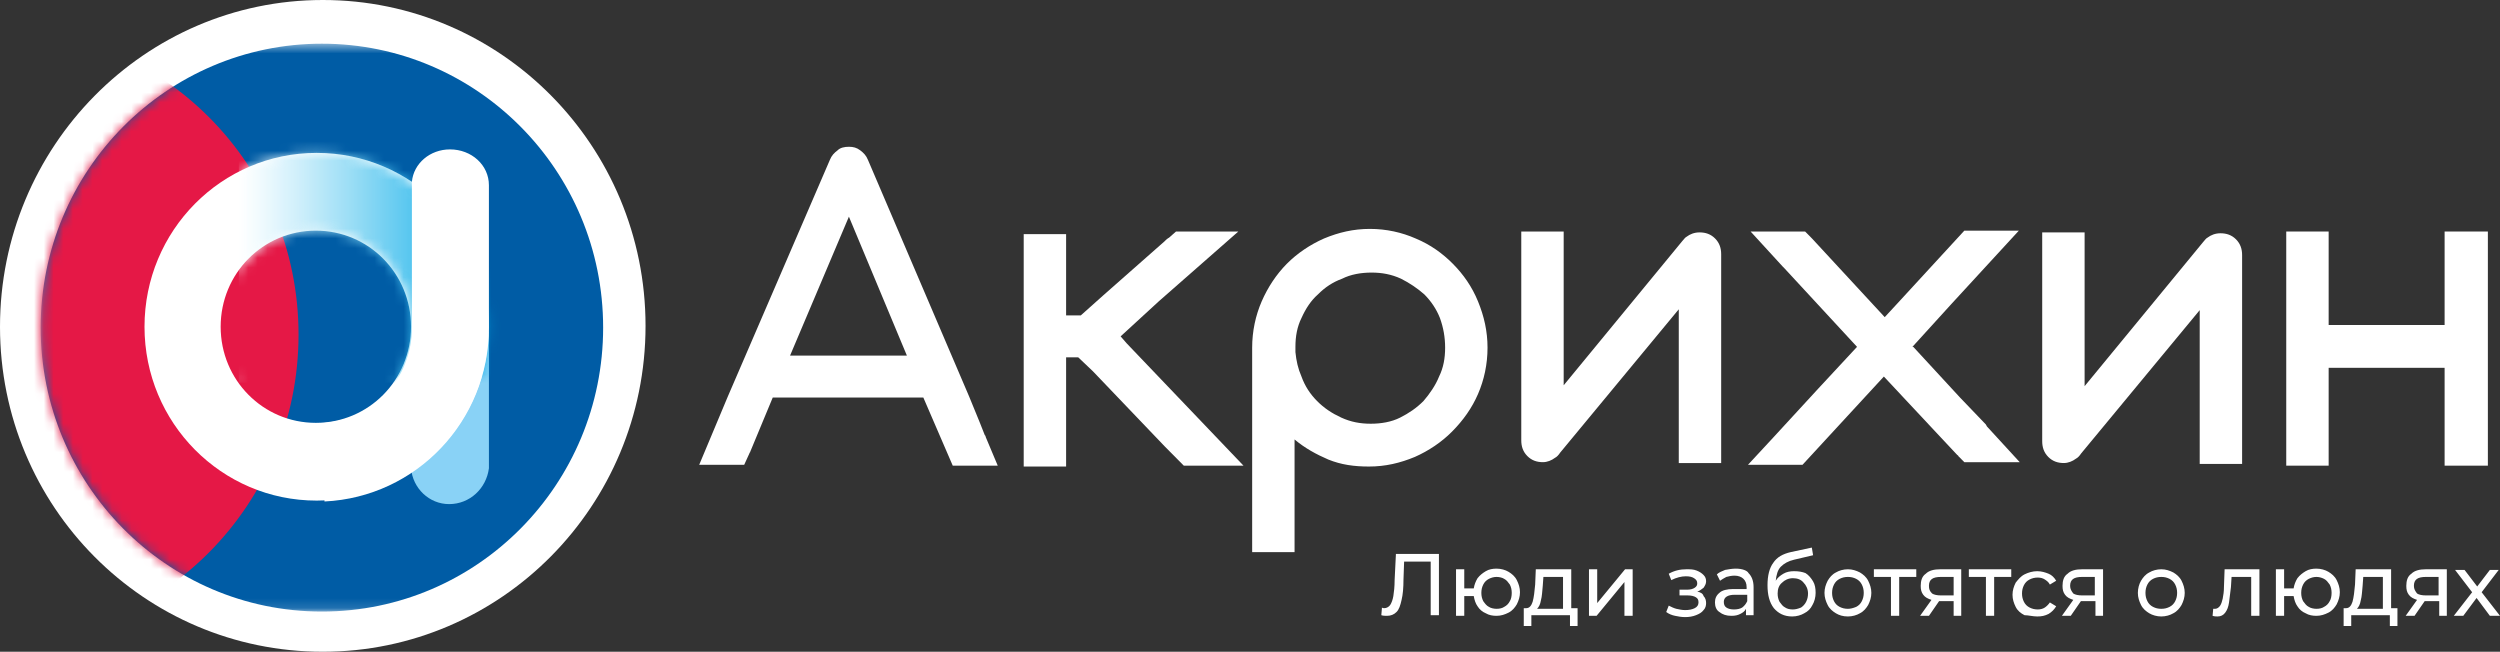 <svg width="257" height="67" viewBox="0 0 257 67" fill="none" xmlns="http://www.w3.org/2000/svg">
<rect x="0" y="0" width="257" height="67" fill="#333333" stroke="none"/>
<path d="M148.559 35.745C148.559 36.823 148.381 37.811 147.937 38.709C147.581 39.607 146.958 40.505 146.335 41.224C145.624 41.942 144.823 42.481 143.933 42.93C143.044 43.379 141.976 43.559 140.909 43.559C139.841 43.559 138.863 43.379 137.884 42.93C136.906 42.481 136.105 41.942 135.393 41.224C134.682 40.505 134.148 39.697 133.792 38.709C133.436 37.901 133.259 37.093 133.17 36.194V35.656C133.17 34.578 133.347 33.59 133.792 32.692C134.237 31.704 134.771 30.895 135.482 30.267C136.194 29.548 136.995 29.009 137.973 28.65C138.863 28.201 139.93 28.021 140.998 28.021C142.065 28.021 143.044 28.201 144.022 28.65C144.912 29.099 145.713 29.638 146.424 30.267C147.136 30.985 147.67 31.794 148.025 32.692C148.381 33.68 148.559 34.668 148.559 35.745ZM151.94 40.505C152.562 39.068 152.918 37.452 152.918 35.745C152.918 34.039 152.562 32.512 151.94 30.985C151.317 29.458 150.427 28.201 149.36 27.123C148.292 26.046 147.047 25.147 145.535 24.519C144.111 23.89 142.51 23.531 140.82 23.531C139.13 23.531 137.617 23.89 136.105 24.519C134.682 25.147 133.347 26.046 132.28 27.123C131.212 28.201 130.323 29.548 129.7 30.985C129.078 32.422 128.722 34.039 128.722 35.745V39.338V56.761H133.081V45.176C134.148 46.074 135.305 46.702 136.55 47.241C137.884 47.78 139.219 47.96 140.731 47.96C142.421 47.96 143.933 47.6 145.446 46.972C146.869 46.343 148.203 45.445 149.271 44.367C150.427 43.2 151.317 41.942 151.94 40.505ZM176.937 45.535C176.937 45.445 176.937 45.445 176.937 45.355V26.135C176.937 25.507 176.759 24.968 176.314 24.519C175.869 24.07 175.335 23.89 174.713 23.89C174.179 23.89 173.734 24.07 173.378 24.339C173.2 24.429 173.112 24.609 172.934 24.788L160.746 39.607V23.8H156.387V25.956C156.387 26.046 156.387 26.135 156.387 26.135V45.265C156.387 45.894 156.565 46.433 157.01 46.882C157.455 47.331 157.989 47.511 158.611 47.511C159.056 47.511 159.501 47.331 159.857 47.062C160.035 46.972 160.213 46.792 160.391 46.523L172.578 31.794V47.6H176.937V45.535Z" fill="white"/>
<path d="M230.489 45.445V26.225C230.489 25.596 230.311 25.058 229.866 24.608C229.421 24.16 228.887 23.98 228.265 23.98C227.731 23.98 227.286 24.16 226.93 24.429C226.752 24.519 226.663 24.698 226.486 24.878L214.298 39.697V23.89H209.939V26.046C209.939 26.135 209.939 26.225 209.939 26.225V45.355C209.939 45.984 210.117 46.523 210.562 46.972C211.007 47.421 211.541 47.6 212.163 47.6C212.608 47.6 213.053 47.421 213.409 47.151C213.587 47.062 213.765 46.882 213.943 46.613L226.13 31.883V47.69H230.489V45.445Z" fill="white"/>
<path d="M200.599 31.255L207.538 23.71H205.403H201.934L194.995 31.255L193.75 32.602L186.277 24.519L185.566 23.8H182.274H179.961L183.253 27.393C183.342 27.483 183.342 27.483 183.431 27.572L190.903 35.656L186.9 39.967L182.274 44.996L179.694 47.78H185.299L193.661 38.709L201.222 46.792C201.222 46.792 201.311 46.792 201.311 46.882L201.934 47.511H205.403H207.627L204.247 43.828C204.247 43.739 204.158 43.739 204.158 43.649L201.489 40.865L196.685 35.656H196.596L200.599 31.255Z" fill="white"/>
<path d="M255.753 26.135V23.8H252.106H251.395H251.306V33.41H239.385V23.8H235.026V47.87H239.385V37.811H251.306V47.87H251.395H252.106H255.753V45.535V26.135Z" fill="white"/>
<path d="M93.228 36.554H81.219L87.268 22.273L93.228 36.554ZM97.942 47.87H102.568L101.323 44.906C101.323 44.816 101.323 44.816 101.234 44.727L100.7 43.379L99.633 40.775L89.225 16.436C89.047 15.987 88.78 15.717 88.424 15.448C88.068 15.178 87.712 15.088 87.268 15.088C86.823 15.088 86.378 15.178 86.111 15.448C85.755 15.717 85.488 15.987 85.311 16.436L74.814 40.775L71.878 47.78H76.504L77.037 46.613C77.037 46.523 77.126 46.523 77.126 46.433L79.439 40.865H94.918L97.942 47.87ZM119.114 30.985L127.299 23.8H120.894L120.182 24.429C120.004 24.519 119.826 24.698 119.826 24.698L119.737 24.788L113.421 30.357L111.108 32.422H109.596V24.07H105.237V47.96H109.596V36.733H110.841L112.354 38.17L119.737 45.894L120.983 47.151L121.694 47.87H127.832L115.823 35.296L115.2 34.578L119.114 30.985Z" fill="white"/>
<path d="M33.181 67C51.506 67 66.362 52.001 66.362 33.5C66.362 14.999 51.506 0 33.181 0C14.856 0 0 15.088 0 33.59C0 52.091 14.856 67 33.181 67Z" fill="white"/>
<mask id="mask0_2038_197" style="mask-type:luminance" maskUnits="userSpaceOnUse" x="4" y="4" width="62" height="59">
<path d="M65.561 4.491H4.181V62.869H65.561V4.491Z" fill="white"/>
</mask>
<g mask="url(#mask0_2038_197)">
<path d="M33.092 62.869C49.104 62.869 62.003 49.756 62.003 33.68C62.003 17.513 49.015 4.491 33.092 4.491C17.169 4.491 4.181 17.513 4.181 33.68C4.181 49.756 17.079 62.869 33.092 62.869Z" fill="#005CA5"/>
</g>
<mask id="mask1_2038_197" style="mask-type:luminance" maskUnits="userSpaceOnUse" x="4" y="4" width="59" height="59">
<path d="M33.092 4.491C17.079 4.491 4.181 17.513 4.181 33.68C4.181 49.846 17.169 62.869 33.092 62.869C49.104 62.869 62.003 49.756 62.003 33.68C62.003 17.513 49.015 4.491 33.092 4.491Z" fill="white"/>
</mask>
<g mask="url(#mask1_2038_197)">
<path d="M-0.623 66.012C16.634 66.012 30.69 51.911 30.69 34.398C30.69 16.885 16.634 2.874 -0.623 2.874C-17.881 2.874 -31.936 16.974 -31.936 34.488C-31.936 52.001 -17.97 66.012 -0.623 66.012Z" fill="#E51846"/>
</g>
<mask id="mask2_2038_197" style="mask-type:luminance" maskUnits="userSpaceOnUse" x="4" y="4" width="62" height="59">
<path d="M65.561 4.491H4.181V62.869H65.561V4.491Z" fill="white"/>
</mask>
<g mask="url(#mask2_2038_197)">
<path d="M50.261 48.139V34.129H42.255V48.139C42.433 50.205 44.123 51.822 46.169 51.822C48.304 51.822 49.994 50.205 50.261 48.139Z" fill="#89D2F6"/>
</g>
<mask id="mask3_2038_197" style="mask-type:luminance" maskUnits="userSpaceOnUse" x="4" y="4" width="62" height="59">
<path d="M65.561 4.491H4.181V62.869H65.561V4.491Z" fill="white"/>
</mask>
<g mask="url(#mask3_2038_197)">
<path d="M42.254 33.59C42.254 39.068 37.895 43.469 32.469 43.469C27.043 43.469 22.684 39.068 22.684 33.59C22.684 28.111 27.043 23.71 32.469 23.71C37.895 23.71 42.254 28.111 42.254 33.59ZM50.261 33.59C50.261 23.71 42.343 15.717 32.558 15.717C22.773 15.717 14.855 23.71 14.855 33.59C14.855 43.469 22.773 51.462 32.558 51.462C42.343 51.462 50.261 43.469 50.261 33.59Z" fill="white"/>
</g>
<mask id="mask4_2038_197" style="mask-type:luminance" maskUnits="userSpaceOnUse" x="14" y="15" width="37" height="37">
<path d="M22.773 33.59C22.773 28.111 27.132 23.71 32.558 23.71C37.984 23.71 42.343 28.111 42.343 33.59C42.343 39.068 37.984 43.469 32.558 43.469C27.132 43.469 22.773 39.068 22.773 33.59ZM14.767 33.59C14.767 43.469 22.684 51.462 32.469 51.462C42.255 51.462 50.172 43.469 50.172 33.59C50.172 23.71 42.255 15.717 32.469 15.717C22.684 15.717 14.767 23.71 14.767 33.59Z" fill="white"/>
</mask>
<g mask="url(#mask4_2038_197)">
<g opacity="0.83">
<mask id="mask5_2038_197" style="mask-type:luminance" maskUnits="userSpaceOnUse" x="-1" y="-1" width="53" height="41">
<path d="M51.684 -0.449H-0.534V39.338H51.684V-0.449Z" fill="white"/>
</mask>
<g mask="url(#mask5_2038_197)">
<mask id="mask6_2038_197" style="mask-type:luminance" maskUnits="userSpaceOnUse" x="24" y="9" width="28" height="31">
<path d="M51.684 9.61H24.552V39.338H51.684V9.61Z" fill="white"/>
</mask>
<g mask="url(#mask6_2038_197)">
<path d="M51.684 9.61H24.552V39.338H51.684V9.61Z" fill="url(#paint0_linear_2038_197)"/>
</g>
</g>
</g>
</g>
<mask id="mask7_2038_197" style="mask-type:luminance" maskUnits="userSpaceOnUse" x="4" y="4" width="62" height="59">
<path d="M65.561 4.491H4.181V62.869H65.561V4.491Z" fill="white"/>
</mask>
<g mask="url(#mask7_2038_197)">
<path d="M50.26 33.141V19.13V19.04C50.26 16.974 48.481 15.358 46.257 15.358C44.211 15.358 42.521 16.795 42.343 18.681V19.13V32.782C42.343 33.051 42.343 33.32 42.343 33.68C42.343 38.889 38.429 43.11 33.358 43.469V51.552C42.788 51.103 50.26 43.289 50.26 33.68C50.26 33.5 50.26 33.32 50.26 33.141Z" fill="white"/>
</g>
<path d="M257 63.307L255.113 60.881L256.87 58.586H255.959L254.657 60.291L253.355 58.586H252.379L254.136 60.881L252.249 63.307H253.225L254.592 61.471L255.959 63.307H257ZM248.149 60.226C248.149 59.57 248.539 59.308 249.385 59.308H250.687V61.209H249.385C248.995 61.209 248.669 61.144 248.474 61.012C248.279 60.75 248.149 60.553 248.149 60.226ZM249.385 58.521C248.735 58.521 248.214 58.652 247.889 58.98C247.498 59.242 247.368 59.701 247.368 60.226C247.368 60.619 247.433 60.881 247.628 61.144C247.823 61.406 248.084 61.537 248.474 61.668L247.303 63.307H248.214L249.255 61.799H249.385H250.752V63.307H251.533V58.521H249.385ZM242.877 60.226L242.942 59.308H244.96V62.586H242.291C242.487 62.389 242.617 62.127 242.682 61.734C242.812 61.275 242.812 60.816 242.877 60.226ZM245.806 62.52V58.521H242.161L242.096 60.094C242.031 60.816 241.966 61.406 241.836 61.865C241.706 62.258 241.51 62.52 241.185 62.52H240.925V64.356H241.706V63.242H245.676V64.356H246.457V62.52H245.806ZM238.126 62.586C237.866 62.586 237.54 62.52 237.345 62.389C237.085 62.258 236.955 62.062 236.759 61.799C236.629 61.537 236.564 61.275 236.564 60.947C236.564 60.619 236.629 60.357 236.759 60.094C236.89 59.832 237.085 59.636 237.345 59.504C237.606 59.373 237.866 59.308 238.126 59.308C238.387 59.308 238.647 59.373 238.907 59.504C239.168 59.636 239.298 59.832 239.493 60.094C239.623 60.357 239.688 60.619 239.688 60.947C239.688 61.275 239.623 61.602 239.493 61.799C239.363 62.062 239.168 62.258 238.907 62.389C238.712 62.52 238.452 62.586 238.126 62.586ZM238.126 58.455C237.736 58.455 237.345 58.521 237.02 58.718C236.694 58.914 236.434 59.111 236.174 59.439C235.978 59.767 235.848 60.094 235.783 60.488H234.807V58.521H233.961V63.307H234.807V61.275H235.783C235.848 61.668 235.978 62.062 236.174 62.324C236.369 62.652 236.694 62.914 237.02 63.045C237.345 63.242 237.736 63.307 238.126 63.307C238.582 63.307 238.972 63.176 239.363 62.979C239.753 62.783 240.014 62.455 240.209 62.127C240.404 61.734 240.534 61.34 240.534 60.881C240.534 60.422 240.404 60.029 240.209 59.636C240.014 59.242 239.688 58.98 239.363 58.783C239.037 58.586 238.582 58.455 238.126 58.455ZM228.689 58.521L228.624 60.291C228.624 60.816 228.559 61.209 228.494 61.537C228.429 61.799 228.364 62.062 228.234 62.258C228.104 62.455 227.908 62.586 227.713 62.586C227.648 62.586 227.583 62.586 227.518 62.586L227.453 63.307C227.648 63.373 227.843 63.373 227.973 63.373C228.299 63.373 228.559 63.242 228.754 62.979C228.95 62.717 229.08 62.389 229.145 61.93C229.21 61.471 229.275 60.947 229.34 60.357L229.405 59.308H231.423V63.307H232.269V58.521H228.689ZM222.181 62.586C221.856 62.586 221.595 62.52 221.335 62.389C221.075 62.258 220.879 62.062 220.749 61.799C220.619 61.537 220.554 61.275 220.554 60.947C220.554 60.619 220.619 60.357 220.749 60.094C220.879 59.832 221.075 59.636 221.335 59.504C221.595 59.373 221.856 59.308 222.181 59.308C222.507 59.308 222.767 59.373 223.027 59.504C223.287 59.636 223.483 59.832 223.613 60.094C223.743 60.357 223.808 60.619 223.808 60.947C223.808 61.275 223.743 61.537 223.613 61.799C223.483 62.062 223.287 62.258 223.027 62.389C222.767 62.52 222.507 62.586 222.181 62.586ZM222.181 63.373C222.637 63.373 223.092 63.242 223.418 63.045C223.808 62.848 224.068 62.52 224.264 62.193C224.459 61.799 224.589 61.406 224.589 60.947C224.589 60.488 224.459 60.094 224.264 59.701C224.068 59.308 223.743 59.045 223.418 58.849C223.027 58.652 222.637 58.521 222.181 58.521C221.726 58.521 221.27 58.652 220.945 58.849C220.554 59.045 220.294 59.373 220.098 59.701C219.903 60.029 219.773 60.488 219.773 60.947C219.773 61.406 219.903 61.799 220.098 62.193C220.294 62.586 220.619 62.848 220.945 63.045C221.27 63.242 221.726 63.373 222.181 63.373ZM212.809 60.226C212.809 59.57 213.2 59.308 214.046 59.308H215.347V61.209H214.046C213.655 61.209 213.33 61.144 213.135 61.012C212.939 60.75 212.809 60.553 212.809 60.226ZM214.046 58.521C213.395 58.521 212.874 58.652 212.549 58.98C212.158 59.242 212.028 59.701 212.028 60.226C212.028 60.619 212.093 60.881 212.289 61.144C212.484 61.406 212.744 61.537 213.135 61.668L211.963 63.307H212.874L213.916 61.799H214.046H215.413V63.307H216.194V58.521H214.046ZM209.425 63.373C209.881 63.373 210.206 63.307 210.596 63.111C210.922 62.914 211.182 62.652 211.377 62.324L210.727 61.93C210.596 62.127 210.401 62.324 210.206 62.455C210.011 62.586 209.75 62.652 209.49 62.652C209.165 62.652 208.904 62.586 208.644 62.455C208.384 62.324 208.188 62.127 208.058 61.865C207.928 61.602 207.863 61.34 207.863 61.012C207.863 60.684 207.928 60.422 208.058 60.16C208.188 59.898 208.384 59.701 208.644 59.57C208.904 59.439 209.165 59.373 209.49 59.373C209.75 59.373 210.011 59.439 210.206 59.57C210.401 59.701 210.596 59.832 210.727 60.094L211.377 59.701C211.182 59.373 210.922 59.111 210.596 58.98C210.271 58.849 209.881 58.718 209.425 58.718C208.969 58.718 208.514 58.849 208.123 59.045C207.733 59.242 207.473 59.57 207.212 59.898C207.017 60.291 206.887 60.684 206.887 61.144C206.887 61.602 207.017 61.996 207.212 62.389C207.407 62.783 207.733 63.045 208.123 63.242C208.514 63.242 208.969 63.373 209.425 63.373ZM206.692 58.521H202.396V59.308H204.153V63.307H204.999V59.308H206.757V58.521H206.692ZM198.296 60.226C198.296 59.57 198.686 59.308 199.533 59.308H200.834V61.209H199.533C199.142 61.209 198.817 61.144 198.621 61.012C198.361 60.75 198.296 60.553 198.296 60.226ZM199.467 58.521C198.817 58.521 198.296 58.652 197.971 58.98C197.58 59.242 197.45 59.701 197.45 60.226C197.45 60.619 197.515 60.881 197.71 61.144C197.905 61.406 198.166 61.537 198.556 61.668L197.385 63.307H198.296L199.337 61.799H199.467H200.834V63.307H201.615V58.521H199.467ZM196.929 58.521H192.634V59.308H194.391V63.307H195.237V59.308H196.994V58.521H196.929ZM189.965 62.586C189.64 62.586 189.38 62.52 189.119 62.389C188.859 62.258 188.664 62.062 188.534 61.799C188.403 61.537 188.338 61.275 188.338 60.947C188.338 60.619 188.403 60.357 188.534 60.094C188.664 59.832 188.859 59.636 189.119 59.504C189.38 59.373 189.64 59.308 189.965 59.308C190.291 59.308 190.551 59.373 190.812 59.504C191.072 59.636 191.267 59.832 191.397 60.094C191.527 60.357 191.593 60.619 191.593 60.947C191.593 61.275 191.527 61.537 191.397 61.799C191.267 62.062 191.072 62.258 190.812 62.389C190.486 62.52 190.226 62.586 189.965 62.586ZM189.965 63.373C190.421 63.373 190.877 63.242 191.202 63.045C191.593 62.848 191.853 62.52 192.048 62.193C192.243 61.799 192.374 61.406 192.374 60.947C192.374 60.488 192.243 60.094 192.048 59.701C191.853 59.308 191.527 59.045 191.202 58.849C190.812 58.652 190.421 58.521 189.965 58.521C189.51 58.521 189.054 58.652 188.729 58.849C188.338 59.045 188.078 59.373 187.883 59.701C187.688 60.094 187.557 60.488 187.557 60.947C187.557 61.406 187.688 61.799 187.883 62.193C188.078 62.586 188.404 62.848 188.729 63.045C189.054 63.242 189.445 63.373 189.965 63.373ZM184.303 62.652C183.978 62.652 183.718 62.586 183.522 62.455C183.262 62.324 183.132 62.127 182.937 61.865C182.806 61.602 182.741 61.34 182.741 61.012C182.741 60.553 182.872 60.16 183.197 59.898C183.457 59.636 183.848 59.439 184.303 59.439C184.759 59.439 185.149 59.57 185.41 59.898C185.67 60.16 185.865 60.553 185.865 61.012C185.865 61.34 185.8 61.602 185.67 61.865C185.54 62.127 185.345 62.324 185.149 62.455C184.824 62.586 184.564 62.652 184.303 62.652ZM184.433 58.718C184.043 58.718 183.653 58.783 183.327 58.98C183.002 59.176 182.741 59.373 182.546 59.701C182.611 59.111 182.741 58.586 183.067 58.258C183.392 57.931 183.848 57.668 184.433 57.537L186.386 57.078L186.256 56.291L184.108 56.751C183.262 56.947 182.676 57.275 182.286 57.865C181.895 58.39 181.7 59.176 181.7 60.16C181.7 61.144 181.895 61.93 182.351 62.52C182.806 63.045 183.392 63.373 184.238 63.373C184.694 63.373 185.149 63.242 185.475 63.045C185.865 62.848 186.126 62.586 186.321 62.193C186.516 61.865 186.646 61.406 186.646 60.947C186.646 60.488 186.581 60.094 186.386 59.767C186.191 59.439 185.93 59.111 185.605 58.914C185.28 58.783 184.889 58.718 184.433 58.718ZM178.251 62.652C177.925 62.652 177.665 62.586 177.47 62.455C177.274 62.324 177.209 62.127 177.209 61.865C177.209 61.406 177.6 61.144 178.316 61.144H179.617V61.799C179.487 62.062 179.357 62.258 179.097 62.455C178.902 62.586 178.576 62.652 178.251 62.652ZM178.446 58.455C178.055 58.455 177.73 58.521 177.34 58.586C177.014 58.718 176.689 58.849 176.493 59.045L176.819 59.701C177.014 59.57 177.209 59.439 177.47 59.308C177.73 59.242 177.99 59.176 178.316 59.176C178.706 59.176 179.032 59.308 179.227 59.504C179.422 59.701 179.552 59.963 179.552 60.357V60.553H178.186C177.535 60.553 177.014 60.684 176.754 60.947C176.428 61.209 176.298 61.537 176.298 61.93C176.298 62.324 176.428 62.717 176.754 62.914C177.079 63.176 177.47 63.307 177.99 63.307C178.381 63.307 178.641 63.242 178.902 63.111C179.162 62.979 179.357 62.848 179.487 62.586V63.242H180.268V60.357C180.268 59.701 180.073 59.242 179.748 58.914C179.617 58.652 179.097 58.455 178.446 58.455ZM174.476 60.816C174.736 60.75 174.932 60.553 175.127 60.422C175.257 60.226 175.387 60.029 175.387 59.767C175.387 59.504 175.322 59.308 175.127 59.111C174.932 58.914 174.736 58.783 174.411 58.652C174.085 58.521 173.76 58.521 173.37 58.521C172.719 58.521 172.133 58.652 171.547 58.98L171.808 59.636C172.328 59.373 172.849 59.242 173.304 59.242C173.695 59.242 173.955 59.308 174.151 59.439C174.346 59.57 174.476 59.701 174.476 59.963C174.476 60.16 174.411 60.291 174.216 60.422C174.02 60.553 173.76 60.619 173.435 60.619H172.654V61.209H173.5C173.825 61.209 174.151 61.275 174.346 61.406C174.541 61.537 174.606 61.668 174.606 61.93C174.606 62.193 174.476 62.389 174.216 62.52C173.955 62.652 173.63 62.717 173.239 62.717C172.914 62.717 172.654 62.652 172.328 62.586C172.068 62.52 171.808 62.389 171.547 62.258L171.287 62.914C171.547 63.111 171.873 63.242 172.198 63.307C172.523 63.373 172.849 63.438 173.239 63.438C173.63 63.438 174.02 63.373 174.346 63.242C174.671 63.111 174.932 62.979 175.127 62.717C175.322 62.52 175.387 62.258 175.387 61.996C175.387 61.734 175.322 61.471 175.127 61.275C175.062 61.012 174.801 60.881 174.476 60.816ZM163.347 63.307H164.128L166.992 59.832V63.307H167.838V58.521H167.057L164.193 61.996V58.521H163.347V63.307ZM158.596 60.226L158.661 59.308H160.679V62.586H158.01C158.205 62.389 158.336 62.127 158.401 61.734C158.531 61.275 158.531 60.816 158.596 60.226ZM161.525 62.52V58.521H157.88L157.815 60.094C157.75 60.816 157.685 61.406 157.555 61.865C157.424 62.258 157.229 62.52 156.904 62.52H156.643V64.356H157.424V63.242H161.394V64.356H162.175V62.52H161.525ZM153.845 62.586C153.585 62.586 153.259 62.52 153.064 62.389C152.804 62.258 152.673 62.062 152.478 61.799C152.348 61.537 152.283 61.275 152.283 60.947C152.283 60.619 152.348 60.357 152.478 60.094C152.608 59.832 152.804 59.636 153.064 59.504C153.324 59.373 153.585 59.308 153.845 59.308C154.105 59.308 154.431 59.373 154.626 59.504C154.886 59.636 155.016 59.832 155.212 60.094C155.342 60.357 155.407 60.619 155.407 60.947C155.407 61.275 155.342 61.602 155.212 61.799C155.081 62.062 154.886 62.258 154.626 62.389C154.431 62.52 154.17 62.586 153.845 62.586ZM153.845 58.455C153.454 58.455 153.064 58.521 152.739 58.718C152.413 58.914 152.153 59.111 151.892 59.439C151.697 59.767 151.567 60.094 151.502 60.488H150.526V58.521H149.68V63.307H150.526V61.275H151.502C151.567 61.668 151.697 62.062 151.892 62.324C152.088 62.652 152.413 62.914 152.739 63.045C153.064 63.242 153.454 63.307 153.845 63.307C154.301 63.307 154.691 63.176 155.081 62.979C155.472 62.783 155.732 62.455 155.928 62.127C156.123 61.734 156.253 61.34 156.253 60.881C156.253 60.422 156.123 60.029 155.928 59.636C155.732 59.242 155.407 58.98 155.081 58.783C154.756 58.586 154.301 58.455 153.845 58.455ZM143.497 57.013L143.367 59.636C143.367 60.291 143.302 60.881 143.237 61.275C143.171 61.668 143.041 61.996 142.911 62.193C142.781 62.389 142.521 62.52 142.325 62.52C142.26 62.52 142.13 62.52 142.065 62.455L142 63.242C142.195 63.307 142.39 63.307 142.586 63.307C142.976 63.307 143.302 63.176 143.562 62.914C143.822 62.652 143.952 62.258 144.083 61.668C144.213 61.144 144.278 60.422 144.278 59.57L144.343 57.734H147.076V63.242H147.922V56.947H143.497V57.013Z" fill="white"/>
<defs>
<linearGradient id="paint0_linear_2038_197" x1="24.534" y1="24.434" x2="51.641" y2="24.434" gradientUnits="userSpaceOnUse">
<stop stop-color="white"/>
<stop offset="0.077" stop-color="#EFFAFE"/>
<stop offset="0.226" stop-color="#C6ECFA"/>
<stop offset="0.432" stop-color="#84D6F3"/>
<stop offset="0.686" stop-color="#2AB7EB"/>
<stop offset="0.799" stop-color="#00A9E7"/>
<stop offset="1" stop-color="#00A9E7"/>
</linearGradient>
</defs>
</svg>

